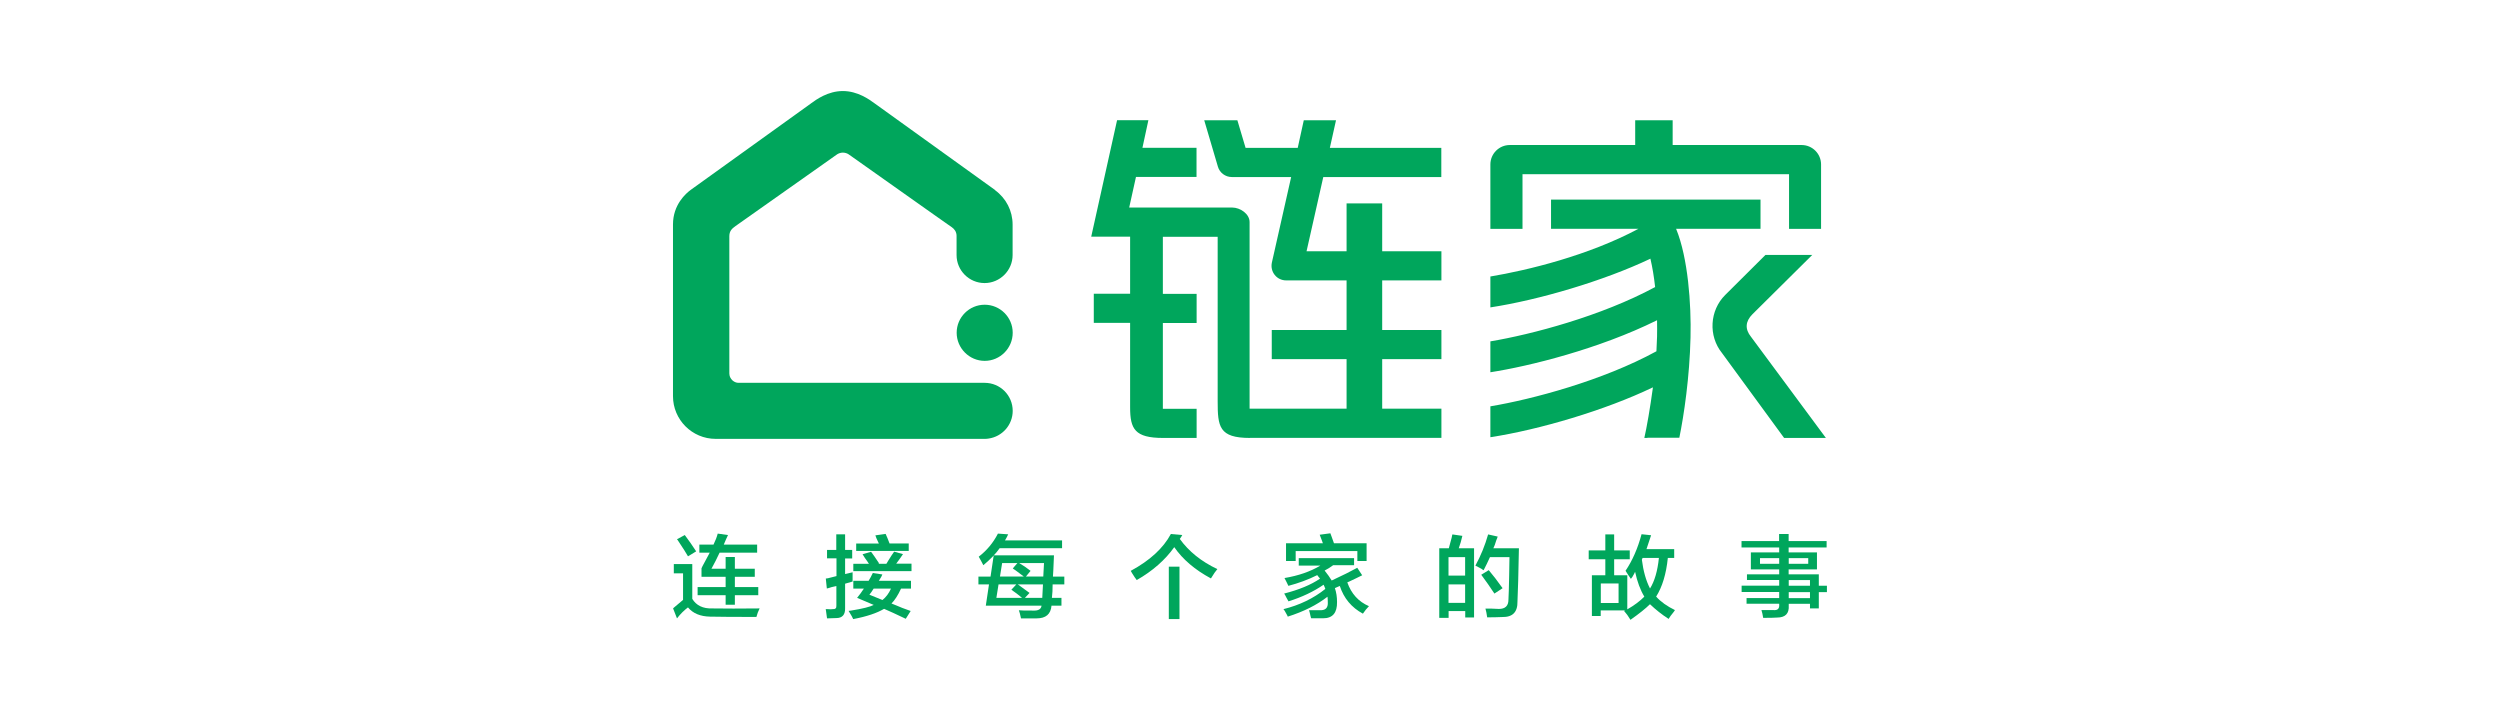 <?xml version="1.0" encoding="UTF-8"?>
<svg id="_图层_1" data-name="图层 1" xmlns="http://www.w3.org/2000/svg" width="8.58cm" height="2.44cm" viewBox="0 0 243.28 69.27">
  <defs>
    <style>
      .cls-1 {
        fill: #00a65c;
        stroke-width: 0px;
      }
    </style>
  </defs>
  <path class="cls-1" d="m173.68,42.67l-6.05-8.27c-1.35-1.67-1.21-4.15.31-5.66l3.92-3.9h4.56s-5.83,5.78-5.83,5.78c-.69.69-.74,1.45-.14,2.19l7.3,9.86h-4.08Zm-13.32,0h-.3c.23-.99.57-2.95.83-4.87v-.06s-.04.02-.04.02c-4.58,2.2-10.99,4.1-15.79,4.84v-3.01c4.05-.68,10.91-2.49,16.17-5.36h.01s0-.03,0-.03c.03-.51.05-.97.06-1.4.01-.52.01-1.04,0-1.55v-.05s-.04.02-.04.02c-5.62,2.78-12.4,4.46-16.2,5.05v-3.01c4-.67,10.78-2.45,16.03-5.28h.02s0-.03,0-.03c-.11-.99-.26-1.9-.45-2.71v-.04s-.04.02-.04.02c-4.53,2.15-10.85,4.01-15.56,4.73v-3.01c3.64-.61,9.55-2.04,14.43-4.65h-8.52v-2.84h20.41v2.84h-8.23l.02.04c1.14,2.79,1.47,7.28,1.39,10.55-.09,3.88-.64,7.57-1.09,9.77h-3.11Zm13.8-20.37v-5.33h-25.97v5.33h-3.13v-6.28c0-1.04.85-1.89,1.89-1.89h12.22v-2.41h3.65v2.41h12.57c1.04,0,1.89.85,1.89,1.89v6.28h-3.13Z"/>
  <path class="cls-1" d="m121.64,42.67c-3.02,0-3.15-1.1-3.15-3.58v-16.02h-5.34v5.56h3.29v2.84h-3.29v8.36h3.29v2.84h-3.26c-2.77,0-3.22-.88-3.22-2.98v-8.23h-3.54v-2.84h3.54v-5.56h-3.79l2.52-11.35h3.05l-.58,2.69h5.27v2.84h-5.9l-.66,2.98h10.03c.79,0,1.7.62,1.7,1.42v18.18h9.45v-4.83h-7.29v-2.84h7.29v-4.83h-5.89c-.43,0-.84-.19-1.11-.53-.27-.34-.37-.77-.28-1.2l1.88-8.34h-5.78c-.63,0-1.19-.42-1.36-1.02l-1.33-4.51h3.23l.8,2.69h5.08l.59-2.69h3.14l-.6,2.69h10.86v2.84h-11.5l-1.63,7.23h3.9v-4.66h3.47v4.66h5.77v2.84h-5.77v4.83h5.77v2.84h-5.77v4.83h5.77v2.84h-18.66Z"/>
  <path class="cls-1" d="m65.81,60.25l-.38-.97s.05-.05.07-.07c.41-.35.71-.6.9-.76v-2.59h-.9v-.9h1.8v3.39c.39.64,1.04.96,1.93.93,1.24.02,2.79.02,4.63,0-.14.28-.24.55-.31.83-2.1,0-3.61-.01-4.53-.03-.94-.02-1.66-.32-2.14-.9-.37.28-.73.63-1.07,1.07m1.07-6.05c-.18-.32-.48-.79-.9-1.42-.07-.12-.13-.2-.17-.24l.76-.41c.41.55.78,1.08,1.11,1.59l-.79.48Zm1.11-.35v-.79h1.38c.18-.37.32-.73.41-1.07l1,.14c-.14.3-.28.61-.41.93h3.25v.79h-3.66c-.25.55-.52,1.07-.79,1.56h1.38v-1.14h.9v1.14h1.94v.79h-1.94v1h2.28v.79h-2.28v.93h-.9v-.93h-2.73v-.79h2.73v-1h-2.35v-.83c.05-.12.14-.3.28-.55.23-.41.4-.74.52-.97h-1Z"/>
  <path class="cls-1" d="m80.43,54.41v-.83h.9v-1.52h.86v1.52h.69v.83h-.69v1.52l.73-.17v.9l-.73.21v2.38c.02.64-.27.97-.86.97-.32.02-.62.03-.9.03-.02-.18-.06-.43-.1-.73-.02-.09-.03-.15-.03-.17h.21c.21.02.36.02.45,0,.28.02.4-.09.38-.35v-1.9c-.09.02-.24.06-.45.1-.21.07-.37.12-.48.14l-.1-.97s.12-.01.21-.03c.18-.05.46-.12.83-.21v-1.73h-.9Zm2.56,2.94v-.76h1.49c.14-.23.28-.48.41-.76l.93.14c-.05.14-.14.31-.28.52-.02.05-.05.08-.07.1h3.14v.76h-.97c-.3.65-.61,1.13-.93,1.45.12.05.29.12.52.21.25.12.7.29,1.35.52l-.48.76c-.92-.44-1.62-.76-2.11-.97-.69.41-1.69.75-3.01,1-.02-.05-.07-.14-.14-.28-.05-.07-.15-.24-.31-.52.07,0,.15-.01.24-.03,1.13-.18,1.87-.37,2.21-.55l-1.62-.69c.23-.28.45-.58.66-.9h-1.04Zm0-1.69v-.73h1.52c-.07-.12-.2-.3-.38-.55-.12-.18-.2-.31-.24-.38l.83-.24c.16.21.43.59.79,1.14l-.1.03h.8s.1-.14.17-.28c.25-.41.45-.71.59-.9l.86.24c-.07.09-.17.24-.31.45-.16.21-.28.37-.35.48h1.49v.73h-5.67Zm.28-1.97v-.73h2.21c-.05-.12-.13-.29-.24-.52-.05-.14-.08-.23-.1-.28l1-.14c.14.3.26.61.38.93h1.87v.73h-5.11Zm1.28,4.25l1.28.52c.35-.28.62-.64.83-1.11h-1.69c-.14.23-.28.43-.41.59"/>
  <path class="cls-1" d="m95.18,56.94v-.76h1.18l.31-2.07h5.87c0,.16-.01.39-.03.69-.02.62-.05,1.08-.07,1.38h1.11v.76h-1.14c0,.48-.02.92-.07,1.31h.93v.76h-.97c-.07.83-.55,1.24-1.45,1.24h-1.52c-.09-.41-.16-.68-.21-.79.11.02.59.03,1.42.03.48.02.75-.14.79-.48h-5.43l.31-2.07h-1.04Zm.48-1.87c-.14-.28-.29-.55-.45-.83.78-.6,1.41-1.35,1.87-2.25l1,.07c-.09.21-.2.4-.31.59h5.56v.76h-6.08c-.37.53-.9,1.08-1.59,1.66m3.77,3.18s-.12-.1-.21-.17c-.16-.14-.44-.35-.83-.62l.48-.52h-1.73l-.21,1.31h2.49Zm-1.94-3.39l-.21,1.31h2.32c-.18-.14-.46-.35-.83-.62-.12-.07-.2-.13-.24-.17l.45-.52h-1.49Zm3.91,3.39l.07-1.31h-2.45l1.14.83-.45.48h1.69Zm.17-3.39h-2.42c.39.23.76.48,1.11.76l-.45.55h1.69l.07-1.31Z"/>
  <path class="cls-1" d="m117.82,56.35c-1.54-.83-2.73-1.84-3.56-3.04-.88,1.24-2.1,2.32-3.66,3.21-.02-.05-.08-.13-.17-.24-.21-.32-.35-.54-.41-.66,1.87-1.01,3.17-2.21,3.91-3.59l1.11.1c-.07.14-.15.27-.24.38.88,1.22,2.1,2.2,3.66,2.94-.16.18-.37.48-.62.9m-4.11-1.14h1.04v5.11h-1.04v-5.11Z"/>
  <path class="cls-1" d="m126.39,55.07v-.69h5.39v.69h-2.04c-.28.21-.55.38-.83.52.28.35.51.67.69.97,1.04-.48,1.87-.9,2.49-1.24l.48.73c-.28.14-.7.35-1.28.62.05-.02-.01,0-.17.07.39,1.11,1.09,1.88,2.11,2.32-.21.21-.4.45-.59.73-1.11-.6-1.86-1.5-2.25-2.7l-.48.21c.14.41.21.86.21,1.35.02,1.06-.43,1.59-1.35,1.59h-1.17s-.05-.13-.07-.24c-.05-.23-.09-.41-.14-.55h1c.6.05.87-.22.83-.79,0-.18-.01-.36-.03-.52-1.04.81-2.33,1.45-3.87,1.94-.02-.07-.07-.16-.14-.28-.12-.23-.21-.38-.28-.45,1.57-.39,2.93-1.05,4.08-1.97-.05-.14-.1-.28-.17-.41-.97.67-2.11,1.21-3.42,1.62-.05-.09-.12-.22-.21-.38-.09-.18-.16-.31-.21-.38,1.45-.37,2.61-.85,3.49-1.45-.02-.05-.07-.1-.14-.17-.05-.09-.09-.15-.14-.17-.88.44-1.81.78-2.8,1.04-.12-.25-.24-.51-.38-.76,1.36-.23,2.52-.63,3.49-1.21h-2.11Zm-1.24-.41v-1.73h3.59c-.02-.07-.06-.16-.1-.28-.09-.25-.16-.44-.21-.55l1.04-.14c.02.07.07.2.14.38.09.25.16.45.21.59h3.18v1.73h-.9v-.97h-6.01v.97h-.93Z"/>
  <path class="cls-1" d="m140.08,60.19v-6.77h.93c.07-.25.16-.6.28-1.04.02-.14.05-.24.07-.31l.97.14c-.09.41-.21.82-.35,1.21h1.49v6.74h-.86v-.62h-1.62v.66h-.9Zm.9-4.11h1.62v-1.8h-1.62v1.8Zm0,2.66h1.62v-1.8h-1.62v1.8Zm3.77,1.42c-.05-.35-.1-.63-.17-.86h.62c.3.02.53.03.69.03.62,0,.93-.3.93-.9.02-.37.05-1.15.07-2.35.02-.85.03-1.45.03-1.8h-1.9c-.21.46-.41.89-.62,1.28-.05-.02-.12-.07-.21-.14-.12-.07-.31-.17-.59-.31.53-.97.94-1.98,1.24-3.04l.93.21c-.02.09-.07.22-.14.38-.09.32-.19.58-.28.76h2.49c-.05,2.51-.09,4.24-.14,5.18.02,1.04-.47,1.54-1.49,1.52-.46.02-.96.03-1.49.03m.73-2.32c-.39-.6-.82-1.21-1.28-1.83l.73-.45c.41.48.86,1.07,1.35,1.76l-.79.52Z"/>
  <path class="cls-1" d="m162.41,60.29c-.64-.41-1.24-.89-1.8-1.42-.41.41-1.05.92-1.9,1.52-.21-.35-.41-.63-.62-.86.02,0,.03-.01.03-.03.05-.02.09-.03.14-.03h-2.45v.55h-.86v-3.97h1.31v-1.56h-1.62v-.86h1.62v-1.56h.86v1.56h1.52v.86h-1.52v1.56h1.28v3.32c.69-.39,1.24-.81,1.66-1.24-.39-.64-.69-1.45-.9-2.42-.02.05-.06.12-.1.21-.12.23-.22.39-.31.48-.05-.07-.14-.21-.28-.41-.12-.18-.2-.31-.24-.38.67-.99,1.19-2.18,1.56-3.56l.93.1c-.14.44-.29.89-.45,1.35h2.7v.86h-.62c-.16,1.57-.54,2.82-1.14,3.77.46.51,1.07.94,1.83,1.31-.02.05-.07.12-.14.21-.21.25-.37.47-.48.66m-6.6-1.56h1.73v-1.9h-1.73v1.9Zm4.8-1.42c.44-.71.73-1.7.86-2.97h-1.59l-.07.17c.14,1.11.4,2.04.79,2.8"/>
  <path class="cls-1" d="m169.53,53.34v-.62h3.66v-.69h.93v.69h3.7v.62h-3.7v.48h2.76v1.66h-2.76v.48h2.94v1.11h.79v.62h-.79v1.59h-.86v-.45h-2.07v.17c.05.78-.33,1.17-1.14,1.17-.25.02-.7.03-1.35.03-.05-.3-.1-.55-.17-.76h1.14c.44.05.63-.14.59-.55v-.07h-3.18v-.55h3.18v-.59h-3.66v-.62h3.66v-.55h-3.14v-.55h3.14v-.48h-2.76v-1.66h2.76v-.48h-3.66Zm1.8,1.59h1.87v-.55h-1.87v.55Zm4.7-.55h-1.9v.55h1.9v-.55Zm.17,2.14h-2.07v.55h2.07v-.55Zm-2.07,1.76h2.07v-.59h-2.07v.59Z"/>
  <path class="cls-1" d="m95.79,29.69c-1.51,0-2.73,1.23-2.73,2.73s1.23,2.74,2.73,2.74,2.73-1.23,2.73-2.74-1.23-2.73-2.73-2.73"/>
  <path class="cls-1" d="m95.81,42.77h0s-.02,0-.03,0c0,0,.02,0,.03,0"/>
  <path class="cls-1" d="m96.81,18.52l-11.76-8.46c-.49-.36-1.63-1.19-3.08-1.19s-2.59.83-3.07,1.18l-.08.06-11.63,8.36c-.53.38-1.77,1.48-1.77,3.4v16.73c0,2.29,1.86,4.16,4.16,4.16h4.3s21.93,0,21.93,0c.12,0,.24-.01.36-.03,1.33-.19,2.35-1.33,2.35-2.7,0-1.51-1.22-2.73-2.73-2.73-.03,0-.06,0-.09,0h-23.81c-.09,0-.18,0-.26-.02-.35-.08-.62-.36-.7-.71-.01-.06-.02-.12-.02-.19,0-.02,0-.04,0-.06v-13.3c0-.48.22-.73.61-1,.28-.2,3.14-2.22,9.25-6.53l.55-.39h0s0,0,0,0l.05-.03h0s.03-.02.03-.02c0,0-.01,0-.02.01h0s.01-.01.03-.03c0,0,.02-.01.03-.02l-.05.04c.17-.11.37-.18.58-.18.22,0,.43.07.6.19l.02.02s0,0,.02.01c0,0,0,0,0,0h0c.34.24,5.49,3.89,8.27,5.85l1.72,1.21c.21.15.45.41.45.83v1.87c0,1.51,1.23,2.73,2.73,2.73s2.73-1.23,2.73-2.73v-2.96c0-1.34-.62-2.56-1.71-3.36"/>
</svg>